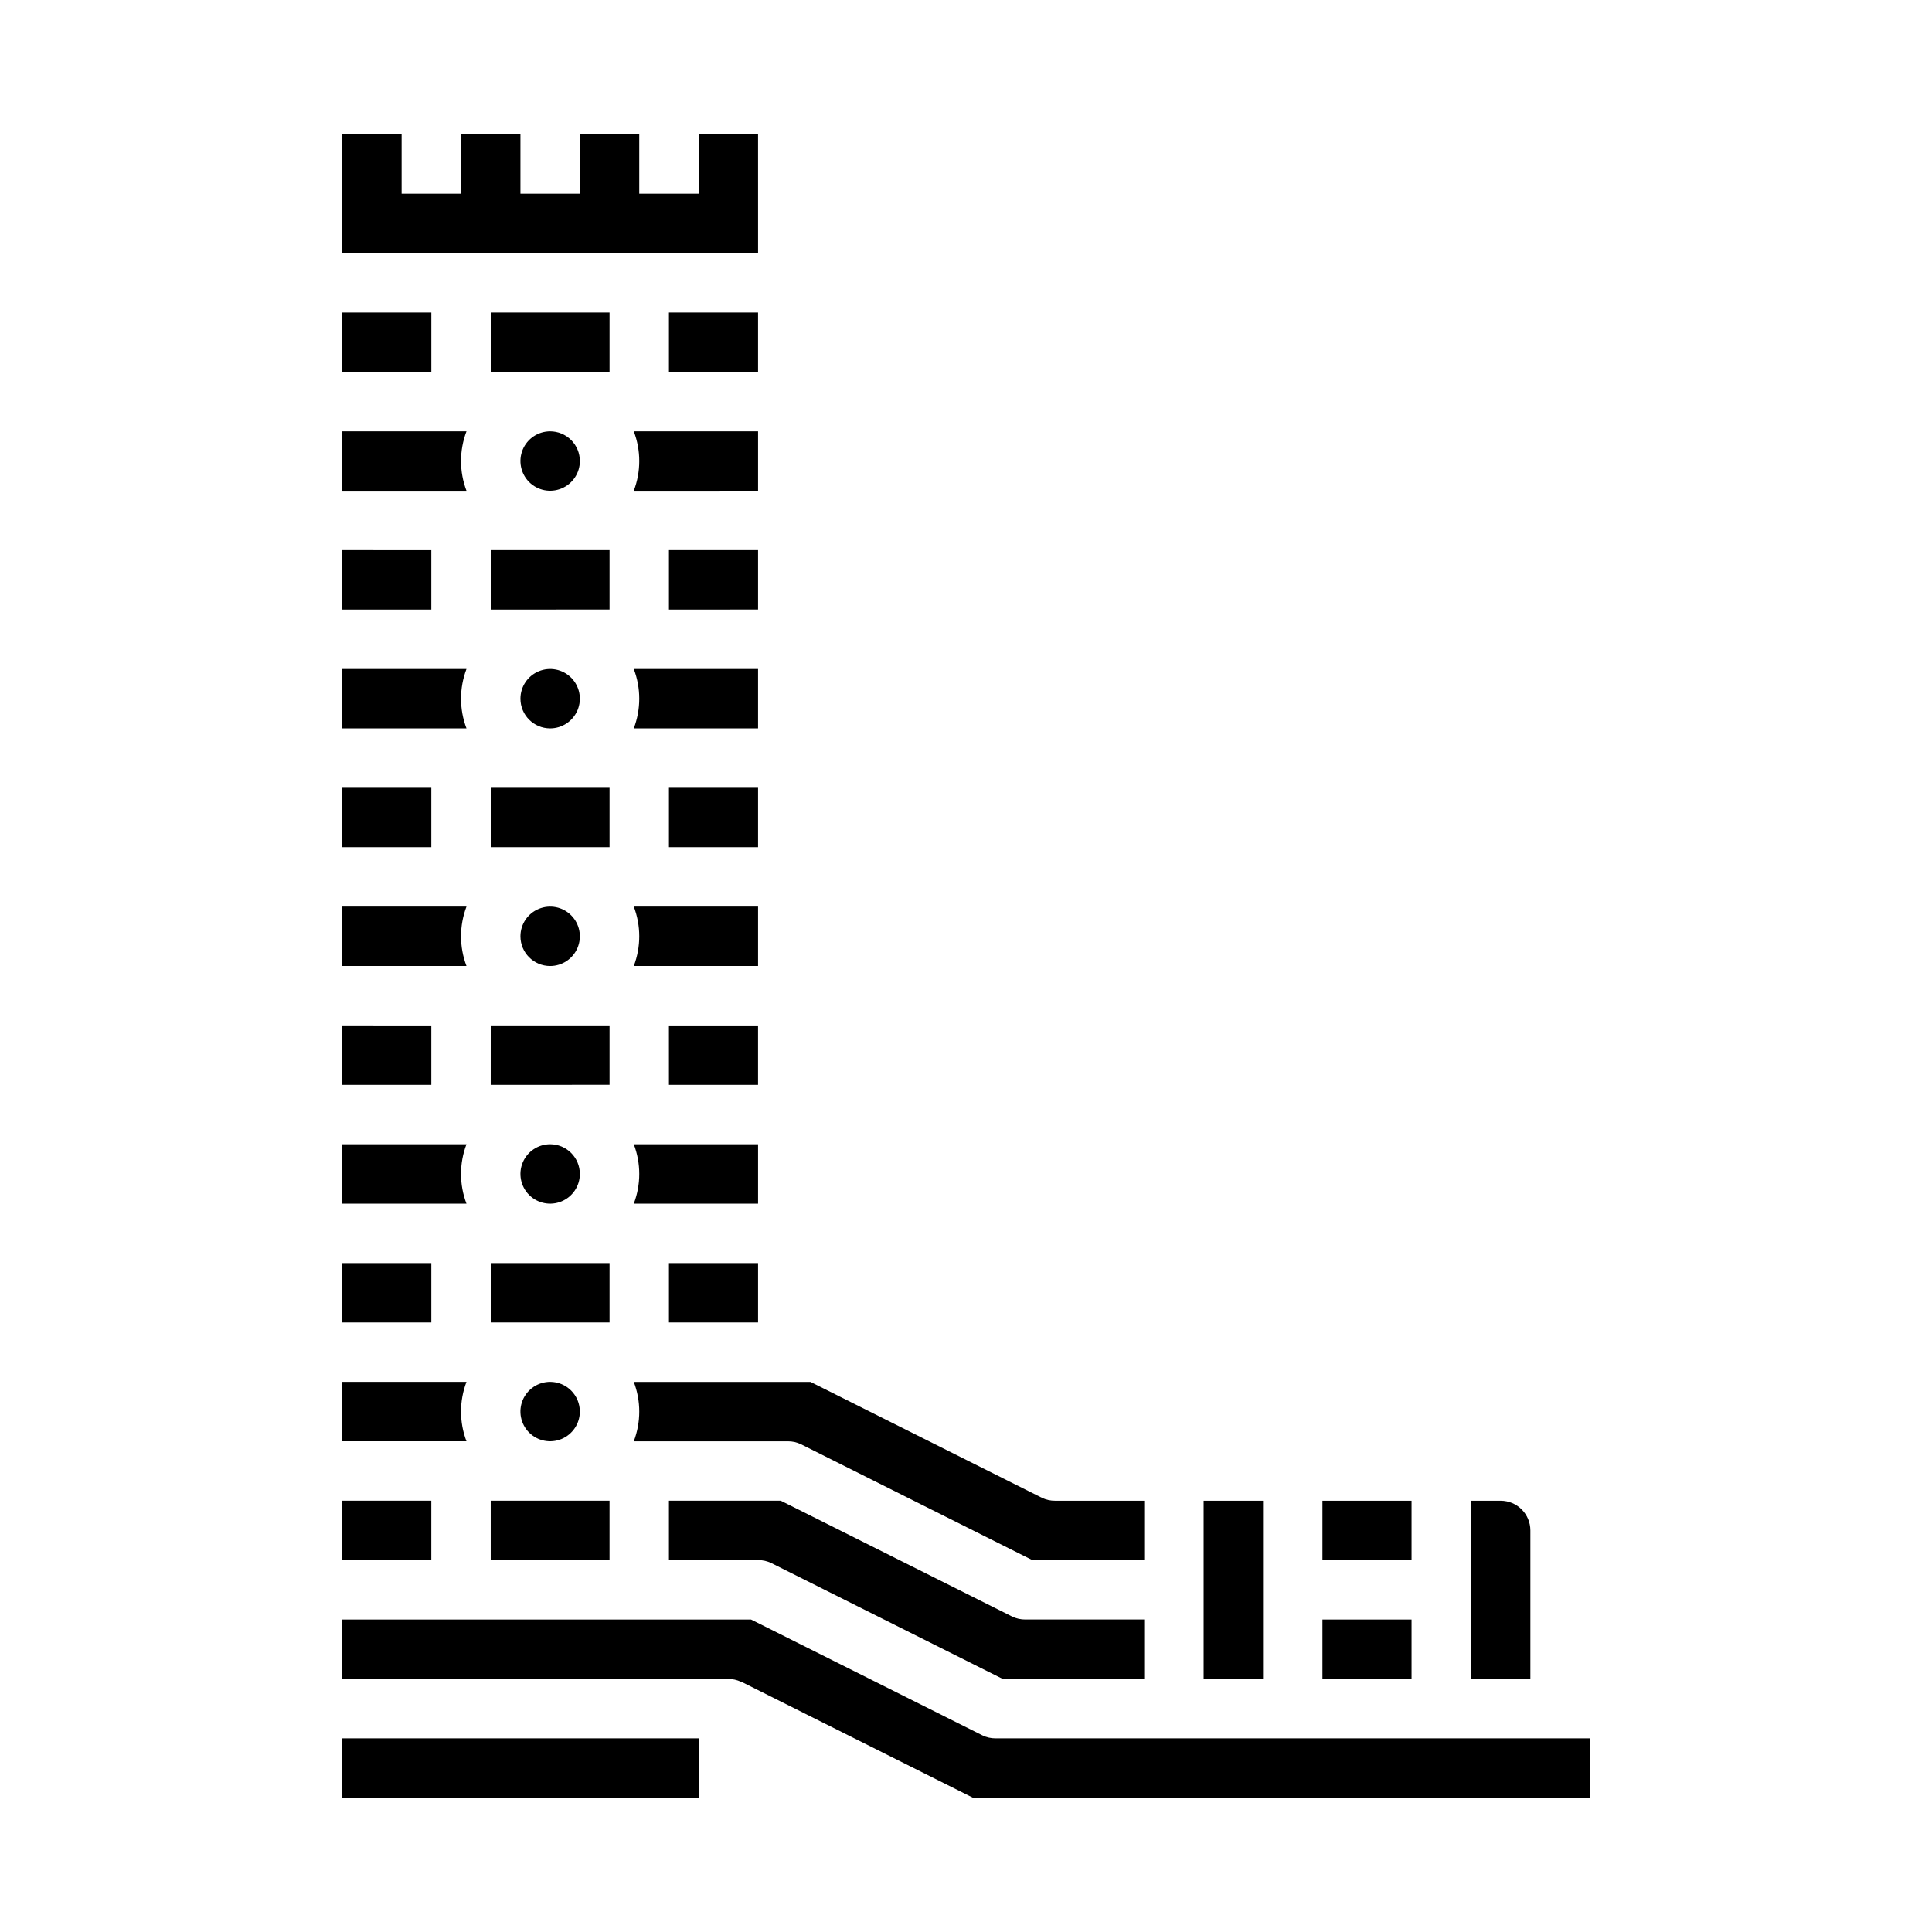 <?xml version="1.0" encoding="UTF-8"?>
<!-- Uploaded to: SVG Repo, www.svgrepo.com, Generator: SVG Repo Mixer Tools -->
<svg fill="#000000" width="800px" height="800px" version="1.1" viewBox="144 144 512 512" xmlns="http://www.w3.org/2000/svg">
 <path d="m297.66 518.08c0 3.184-1.918 6.055-4.863 7.273-2.941 1.219-6.324 0.547-8.578-1.707-2.25-2.25-2.922-5.637-1.707-8.578 1.219-2.941 4.09-4.859 7.273-4.859 2.09 0 4.09 0.828 5.566 2.305 1.477 1.477 2.309 3.481 2.309 5.566zm53.246 23.617 61.316 30.699h-0.004c1.098 0.531 2.301 0.801 3.519 0.789h31.488v15.742h-37.504l-61.316-30.699h0.004c-1.098-0.531-2.301-0.801-3.519-0.789h-23.617v-15.742zm-45.375 15.742h-31.488v-15.742h31.488zm-70.848 0v-15.742h23.617v15.742zm110.21-330.62v15.742l-23.617 0.004v-15.746zm-47.23 228.29c0 3.184-1.918 6.055-4.863 7.273-2.941 1.219-6.324 0.547-8.578-1.707-2.25-2.25-2.922-5.637-1.707-8.578 1.219-2.941 4.09-4.859 7.273-4.859 2.09 0 4.09 0.828 5.566 2.305 1.477 1.477 2.309 3.481 2.309 5.566zm-62.977 70.848v-15.742h32.938-0.004c-1.93 5.07-1.93 10.672 0 15.742zm0-31.488v-15.742h23.617v15.742zm0-31.488v-15.742h32.938-0.004c-1.93 5.07-1.93 10.676 0 15.746zm0-204.67h32.938-0.004c-1.93 5.07-1.93 10.676 0 15.746h-32.934zm110.21 0v15.742l-32.938 0.004c1.934-5.07 1.934-10.676 0-15.746zm-62.977 133.82c0-3.184 1.918-6.055 4.859-7.269 2.941-1.219 6.328-0.547 8.578 1.703 2.254 2.254 2.926 5.641 1.707 8.582s-4.09 4.859-7.273 4.859c-4.348 0-7.871-3.527-7.871-7.875zm0-62.977c0-3.184 1.918-6.051 4.859-7.269s6.328-0.547 8.578 1.703c2.254 2.254 2.926 5.641 1.707 8.582-1.219 2.941-4.09 4.859-7.273 4.859-4.348 0-7.871-3.527-7.871-7.875zm-7.871-39.359h31.488v15.742l-31.488 0.004zm0 62.977h31.488v15.742l-31.488 0.004zm37.91 47.23v0.004c1.934-5.07 1.934-10.676 0-15.746h32.938v15.742zm9.32-31.484v-15.746h23.617v15.742zm23.617-31.488h-32.938c1.934-5.07 1.934-10.676 0-15.746h32.938zm-23.617-31.488v-15.746h23.617v15.742zm-23.617-39.359h0.004c0 3.184-1.918 6.051-4.863 7.269-2.941 1.219-6.324 0.547-8.578-1.703-2.25-2.254-2.922-5.641-1.707-8.582 1.219-2.941 4.09-4.859 7.273-4.859 2.09 0 4.09 0.832 5.566 2.309 1.477 1.477 2.309 3.477 2.309 5.566zm-39.359 23.617v15.742h-23.613v-15.746zm-23.617 31.488h32.938v-0.004c-1.93 5.07-1.93 10.676 0 15.746h-32.934zm23.617 31.488v15.742h-23.613v-15.746zm-23.617 31.488h32.938v-0.004c-1.93 5.07-1.93 10.676 0 15.746h-32.934zm23.617 31.488v15.742h-23.613v-15.746zm15.742 15.742 0.004-15.746h31.488v15.742zm47.23-15.742h23.617v15.742h-23.613zm-15.738-173.19h-31.488v-15.746h31.488zm-47.23 0h-23.617v-15.746h23.617zm47.23 251.91-31.488-0.004v-15.742h31.488zm6.422-31.488c1.934-5.07 1.934-10.676 0-15.746h32.938v15.742zm-77.27-283.39h15.742v15.742h15.742l0.004-15.742h15.742v15.742h15.742l0.004-15.742h15.742v15.742h15.742v-15.742h15.742l0.004 31.488h-110.21zm94.461 440.83h-94.461v-15.742h94.461zm236.16 0h-163.45l-61.316-30.699c-0.062 0-0.148 0-0.211-0.047-1.035-0.488-2.164-0.738-3.305-0.742h-102.34v-15.742h108.35l61.316 30.699c1.098 0.531 2.301 0.801 3.519 0.789h157.44zm-70.848-47.23h23.617v15.742h-23.617zm55.105-23.617v39.359h-15.742v-47.23h7.871c2.086 0 4.09 0.828 5.566 2.305 1.477 1.477 2.305 3.481 2.305 5.566zm-31.488 7.871h-23.617v-15.742h23.617zm-39.359 31.488h-15.742v-47.23h15.742zm-58.621-48.02c1.094 0.531 2.301 0.801 3.516 0.789h23.617v15.742h-29.629l-61.316-30.699c-1.098-0.531-2.301-0.801-3.519-0.789h-40.809c1.934-5.07 1.934-10.672 0-15.742h46.824zm-98.82-46.445v-15.742h23.617v15.742z"/>
</svg>
